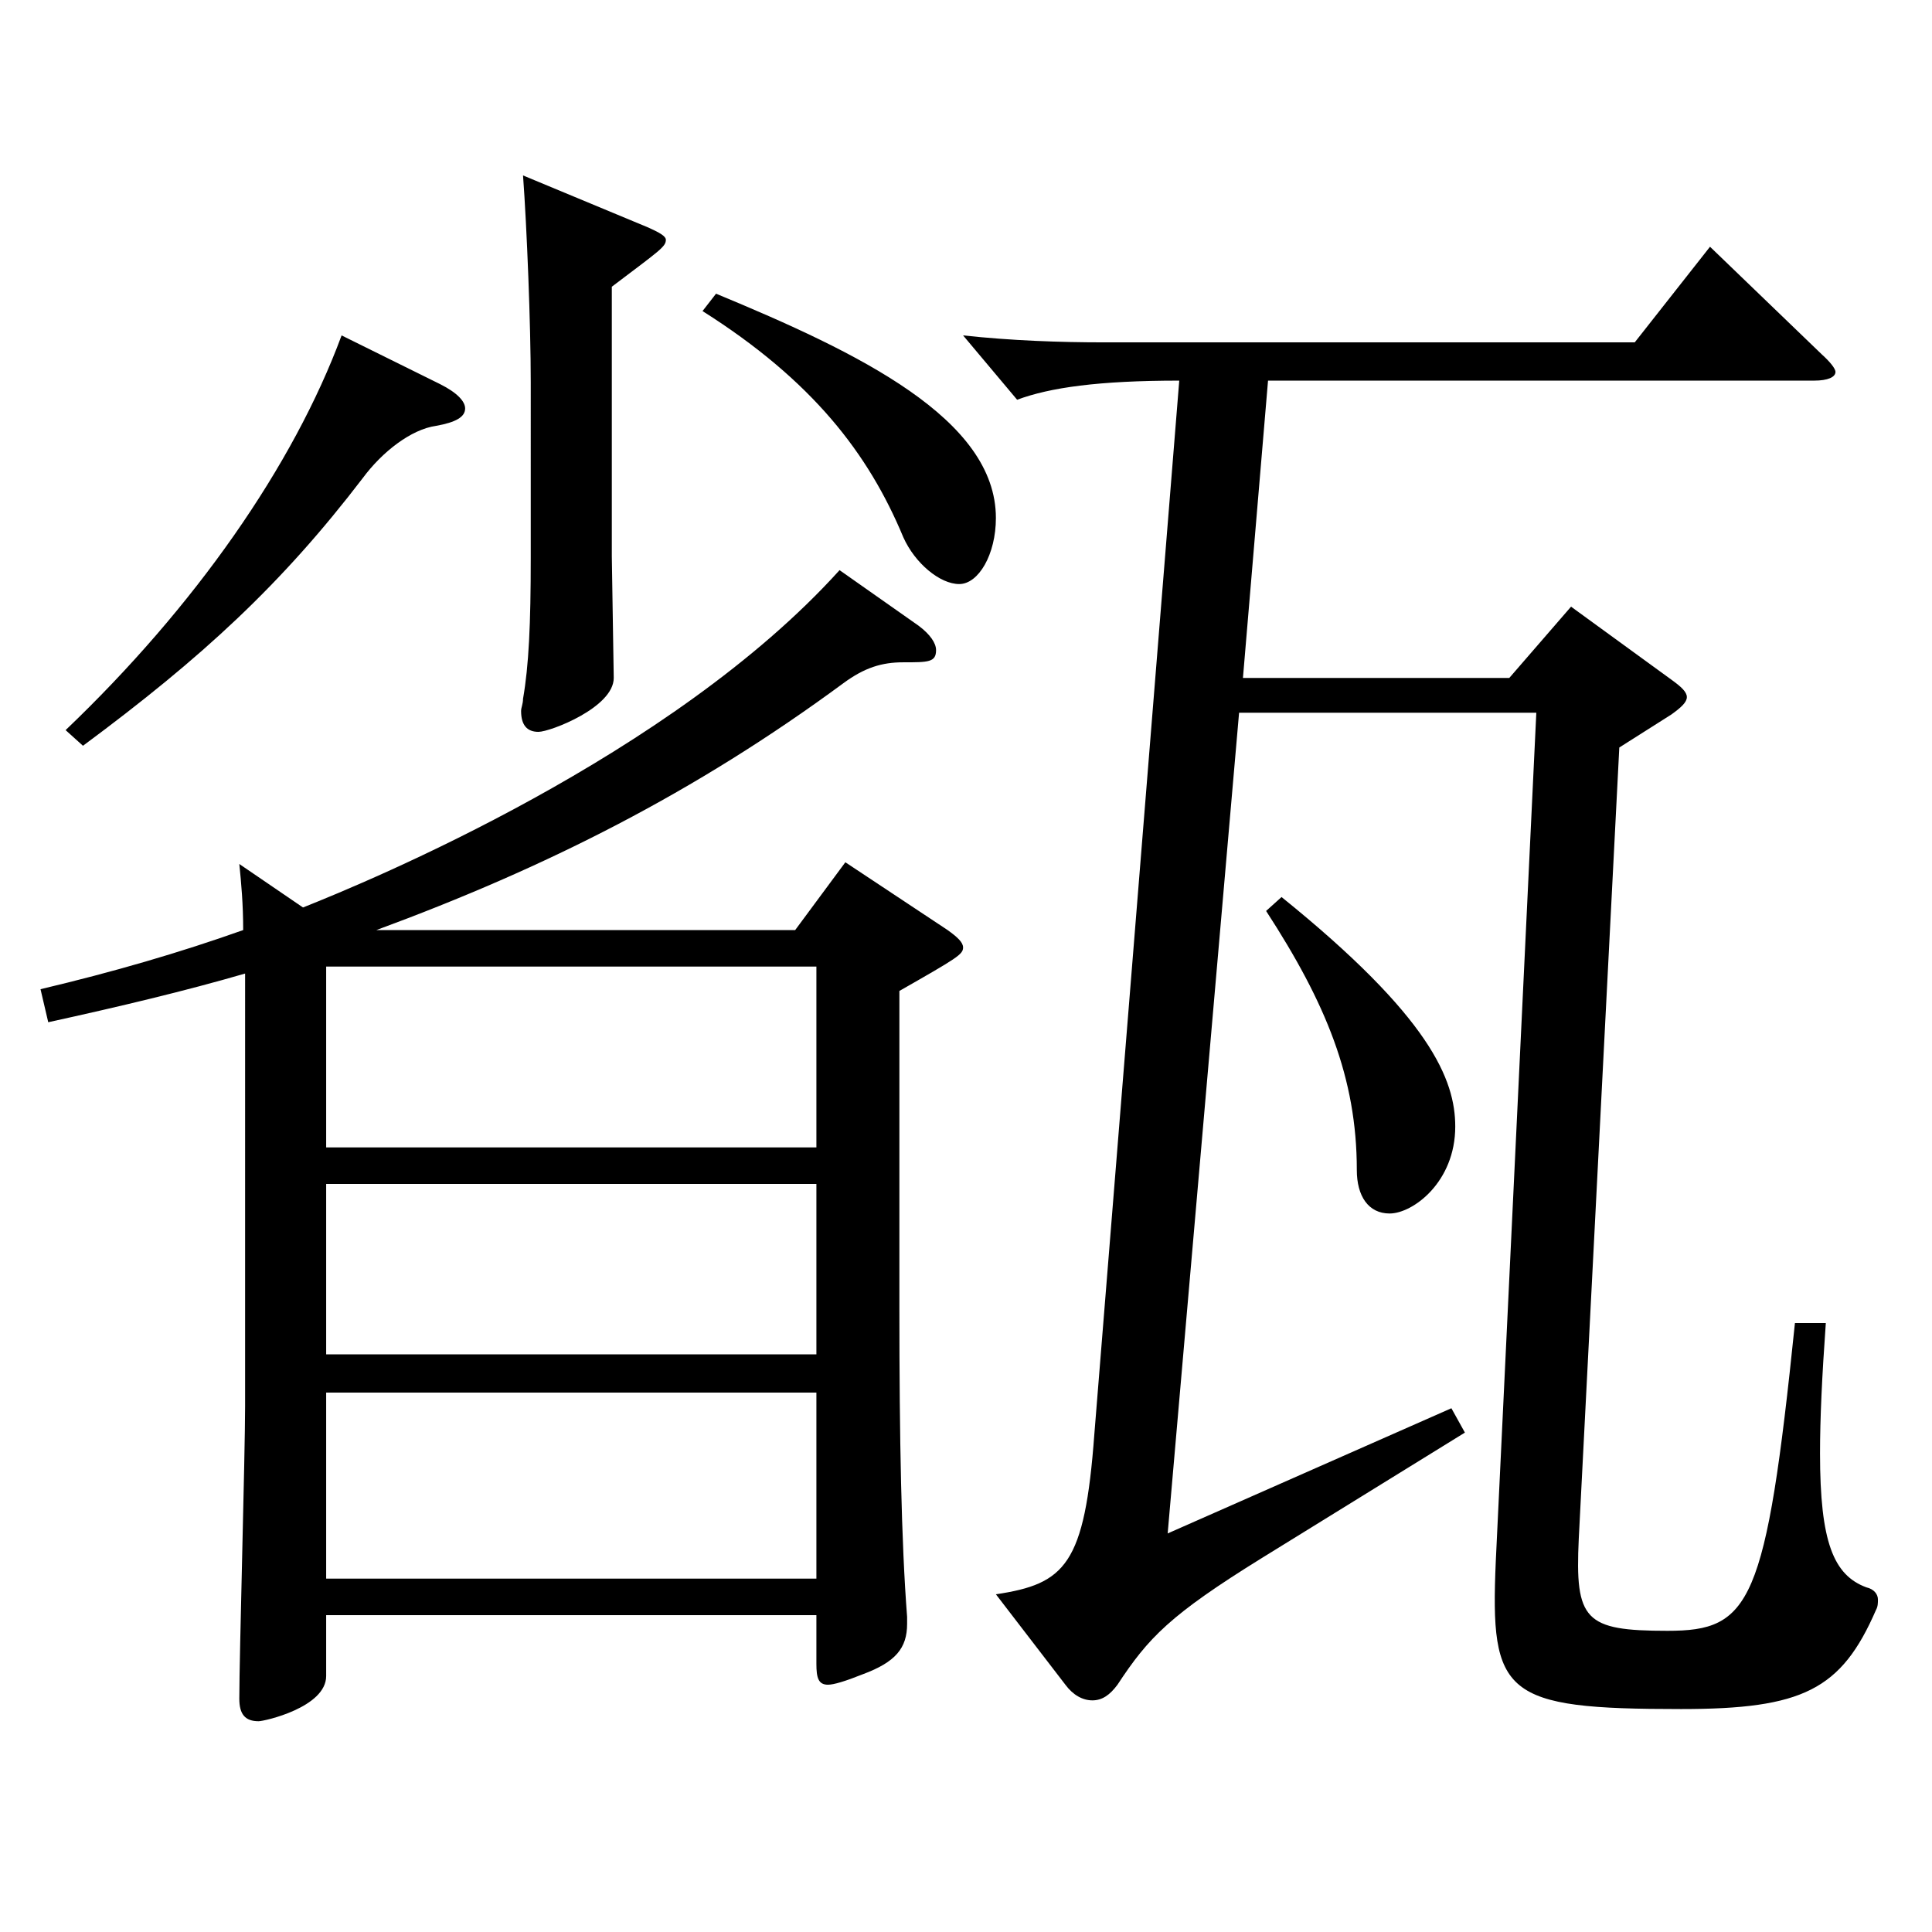 <?xml version="1.0" encoding="utf-8"?>
<!-- Generator: Adobe Illustrator 16.0.0, SVG Export Plug-In . SVG Version: 6.00 Build 0)  -->
<!DOCTYPE svg PUBLIC "-//W3C//DTD SVG 1.1//EN" "http://www.w3.org/Graphics/SVG/1.1/DTD/svg11.dtd">
<svg version="1.1" id="图层_1" xmlns="http://www.w3.org/2000/svg" xmlns:xlink="http://www.w3.org/1999/xlink" x="0px" y="0px"
	 width="1000px" height="1000px" viewBox="0 0 1000 1000" enable-background="new 0 0 1000 1000" xml:space="preserve">
<path d="M156.835,469.706c33.966-13.499,190.808-78.299,277.72-174.599l40.959,28.8c5.994,4.5,8.991,9,8.991,12.601
	c0,6.3-3.996,6.3-16.983,6.3c-10.989,0-19.979,2.699-30.969,10.8c-76.922,56.699-153.845,95.399-241.756,127.799h216.781
	l25.974-35.1l52.946,35.1c4.995,3.6,7.992,6.3,7.992,9c0,3.6-2.997,5.4-32.967,22.5v164.699c0,66.6,0.999,120.599,3.996,159.299v3.6
	c0,12.6-5.994,19.8-22.977,26.1c-8.991,3.601-14.985,5.4-17.982,5.4c-4.994,0-5.993-3.601-5.993-10.8v-25.2H168.823v31.5
	c0,16.2-31.969,23.399-34.965,23.399c-6.993,0-9.99-3.6-9.99-11.699c0-21.601,2.997-126.899,2.997-151.199V503.906
	c-30.969,9-64.935,17.1-101.897,25.2l-3.996-17.101c37.962-9,71.928-18.899,104.895-30.6c0-13.5-0.999-24.3-1.998-34.199
	L156.835,469.706z M227.764,198.809c8.99,4.5,12.986,9,12.986,12.6c0,4.5-4.995,7.2-14.984,9c-12.987,1.8-27.972,13.5-37.962,27
	c-41.958,54.899-82.916,92.699-144.854,138.599l-8.99-8.1c66.933-63.899,117.881-136.799,142.855-204.299L227.764,198.809z
	 M168.823,593.905h253.744v-93.599H168.823V593.905z M422.567,612.806H168.823v88.199h253.744V612.806z M422.567,817.104v-96.3
	H168.823v96.3H422.567z M274.716,197.908c0-29.699-1.998-80.1-3.996-107.1l64.935,27c5.994,2.7,8.991,4.5,8.991,6.3
	c0,3.601-2.997,5.4-27.972,24.3v139.5l0.999,62.999c0,15.3-32.967,27.899-38.961,27.899s-8.991-3.6-8.991-10.8
	c0-1.8,0.999-3.6,0.999-6.3c2.997-17.1,3.996-38.699,3.996-72.899V197.908z M370.619,152.009
	c73.926,30.6,144.854,64.8,144.854,116.099c0,18.9-8.991,34.2-18.981,34.2c-9.989,0-22.977-10.8-28.971-24.3
	c-17.981-43.2-46.952-81-103.896-116.999L370.619,152.009z M610.378,197.008c-41.958,0-66.933,3.601-83.916,9.9l-27.972-33.3
	c24.975,2.7,49.95,3.6,72.927,3.6H846.14l38.961-49.499l57.941,55.8c3.996,3.6,6.993,7.199,6.993,8.999c0,2.7-3.996,4.5-10.989,4.5
	H656.331l-12.986,153.899h137.86l31.968-36.899l51.948,37.8c4.995,3.6,7.991,6.3,7.991,9c0,2.699-2.996,5.399-7.991,8.999
	l-26.973,17.101l-20.979,409.497c-1.998,42.3,2.997,47.699,45.954,47.699c42.956,0,50.948-13.5,65.934-159.299h15.983
	c-1.998,27.9-2.997,49.5-2.997,67.5c0,45.899,6.993,62.999,23.977,69.3c3.995,0.899,5.993,3.6,5.993,6.3c0,1.8,0,3.6-0.999,5.399
	c-17.981,41.4-37.961,51.3-100.897,51.3c-91.908,0-98.9-7.2-95.903-76.499l20.979-439.197H641.347l-36.963,424.797l146.852-64.8
	l6.993,12.601l-104.895,64.799c-47.951,29.7-58.94,41.4-74.924,65.7c-3.996,5.399-7.992,8.1-12.987,8.1s-9.99-2.7-13.986-8.1
	l-35.963-46.8c35.963-5.4,45.953-15.3,50.948-82.8L610.378,197.008z M663.324,464.307c76.923,62.1,89.909,94.499,89.909,118.799
	c0,28.8-21.978,45-33.966,45c-10.988,0-16.982-9-16.982-22.5c0-47.699-15.984-86.399-46.953-134.099L663.324,464.307z"/>
</svg>
